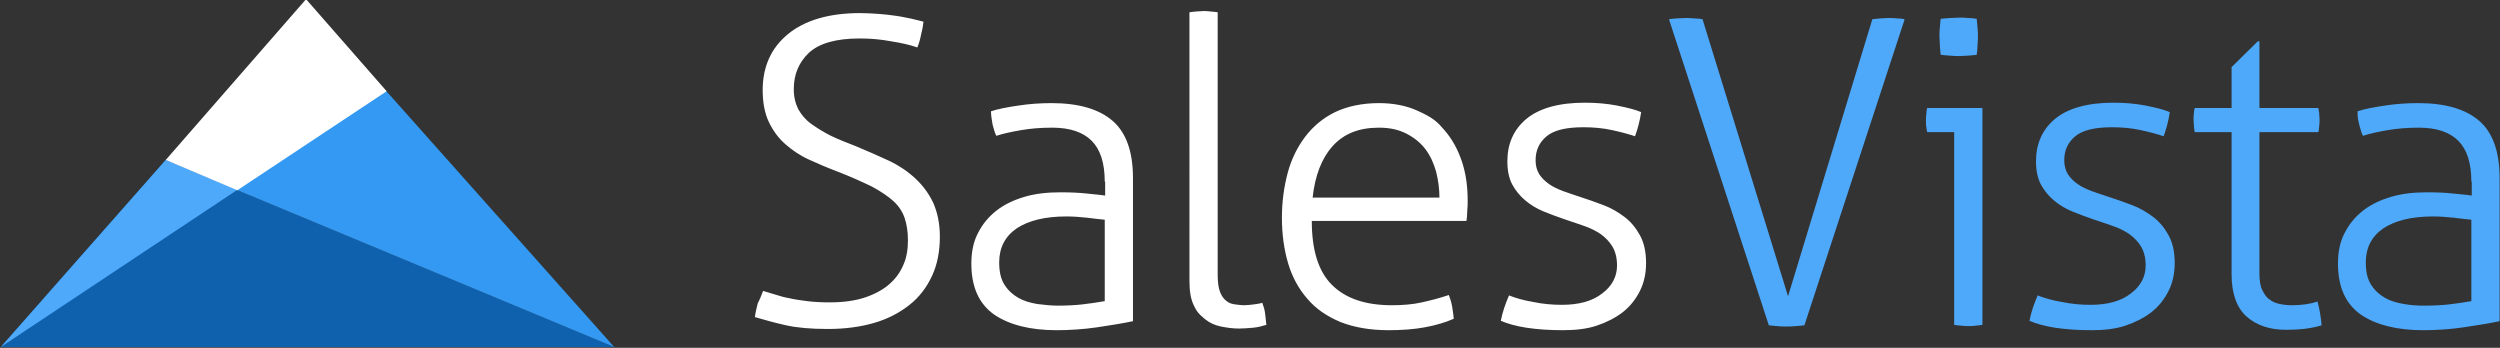<svg xmlns="http://www.w3.org/2000/svg" xml:space="preserve" id="Layer_1" x="0" y="0" version="1.1" viewBox="0 0 611 85"><rect x="0" y="0" width="611" height="85" fill="#333333" stroke="none"/><style>.st0{fill:#fff}.st1{fill:#4ea9fb}</style><g id="full-color"><g id="SVoptionDark3.1-side" transform="translate(-201 -120)"><g id="Group-2-Copy" transform="translate(201 120)"><g id="Group"><path id="SalesVista" d="m186.5 71.1 3 .9c1 .3 2.2.7 3.5.9 1.3.3 2.7.5 4.3.7s3.4.3 5.5.3c3.3 0 6.2-.4 8.6-1.2s4.4-1.9 5.9-3.2c1.6-1.4 2.7-2.9 3.5-4.8.8-1.8 1.1-3.8 1.1-6 0-2.1-.3-3.9-.8-5.4s-1.4-2.9-2.7-4.1-3.1-2.4-5.3-3.6c-2.3-1.1-5.1-2.4-8.5-3.7-2.4-.9-4.7-1.9-6.9-2.9s-4.1-2.3-5.8-3.8-3-3.3-4-5.4-1.5-4.7-1.5-7.8c0-5.6 2-10.2 6.1-13.6s10-5.2 17.7-5.2c1.5 0 3.1.1 4.6.2s3 .3 4.4.5 2.6.5 3.7.7c1.1.3 2.1.5 2.8.7-.1 1-.3 2.1-.6 3.2-.2 1.1-.5 2.1-.9 3.1-1.7-.6-3.8-1.1-6.4-1.5-2.6-.5-5.2-.7-7.7-.7-5.8 0-9.9 1.2-12.4 3.5-2.5 2.4-3.7 5.3-3.7 8.9 0 1.9.4 3.5 1.1 4.9.8 1.4 1.8 2.6 3.2 3.6s3 2 4.8 2.9c1.9.9 3.9 1.7 6 2.5 2.9 1.2 5.6 2.4 8.2 3.6 2.5 1.2 4.7 2.7 6.5 4.4s3.2 3.6 4.3 5.9c1 2.3 1.6 5 1.6 8.2 0 3.6-.6 6.8-1.9 9.6s-3.1 5.2-5.5 7.1-5.2 3.4-8.6 4.4-7.2 1.5-11.4 1.5q-6.15 0-10.2-.9c-2.7-.6-5.2-1.3-7.6-2 .1-1 .4-2.2.7-3.4.5-.9.9-2 1.3-3M270 53.7c-1.2-.1-2.7-.3-4.4-.5-1.8-.2-3.4-.3-5-.3-5.2 0-9.2 1-12.1 2.9-2.8 1.9-4.3 4.7-4.3 8.3 0 2.3.4 4.1 1.3 5.5s2 2.4 3.4 3.2 2.9 1.2 4.6 1.5c1.7.2 3.3.4 5 .4 2.1 0 4.2-.1 6-.3s3.7-.5 5.5-.8zm0-9.3c0-4.6-1.1-7.9-3.2-10s-5.3-3.2-9.6-3.2c-2.8 0-5.3.2-7.6.6s-4.3.8-6.1 1.4q-.45-.9-.9-2.7c-.2-1.2-.4-2.3-.4-3.3 1.8-.6 4-1 6.7-1.4q3.9-.6 8.1-.6c6.7 0 11.7 1.5 15 4.4s4.9 7.6 4.9 13.9v35c-2.4.5-5.4 1-8.8 1.5-3.5.5-6.8.7-9.9.7-6.4 0-11.5-1.3-15.2-3.8-3.7-2.6-5.6-6.7-5.6-12.5 0-2.8.5-5.3 1.6-7.4 1.1-2.2 2.6-4 4.5-5.5s4.2-2.6 6.9-3.4 5.6-1.1 8.8-1.1c2.5 0 4.6.1 6.4.3s3.3.3 4.5.5v-3.4zM290.7 3c.4-.1 1-.1 1.7-.2.7 0 1.3-.1 1.7-.1.3 0 .9 0 1.7.1s1.4.1 1.8.2v64.2q0 2.7.6 4.2c.4 1 .9 1.7 1.6 2.2.6.5 1.3.7 2.1.8s1.5.2 2.1.2c.8 0 1.6-.1 2.4-.2s1.5-.2 2.1-.4c.3.8.6 1.7.7 2.7s.2 1.9.3 2.7c-1 .3-2.1.6-3.3.7s-2.3.2-3.4.2c-1.5 0-2.9-.2-4.4-.5q-2.25-.45-3.9-1.8c-1.65-1.35-2.1-2-2.8-3.5s-1-3.4-1-5.9zm29.9 51c0 7.1 1.6 12.3 4.9 15.6s8.1 5 14.7 5c2.6 0 5.1-.2 7.3-.7q3.45-.75 6.6-1.8c.3.8.6 1.7.8 2.8s.3 2.1.4 3c-2 .9-4.4 1.6-7.1 2.1s-5.7.7-8.8.7c-4.6 0-8.5-.7-11.8-2-3.3-1.4-6-3.2-8.1-5.7-2.1-2.4-3.7-5.3-4.7-8.7q-1.5-5.1-1.5-11.1c0-3.9.5-7.5 1.4-10.9s2.4-6.4 4.3-8.9 4.4-4.6 7.3-6 6.6-2.2 10.7-2.2q5.25 0 9.3 1.8c4.05 1.8 5 2.8 6.8 4.9s3.2 4.6 4.2 7.6 1.4 6.2 1.4 9.6c0 .6 0 1.4-.1 2.4 0 1-.1 1.8-.2 2.5zm31.2-5.7c0-2.1-.3-4.3-.8-6.3-.6-2.1-1.4-3.9-2.6-5.5s-2.7-2.8-4.6-3.8-4.1-1.5-6.8-1.5c-4.9 0-8.6 1.5-11.3 4.5s-4.3 7.2-4.9 12.6zm17 23.9c1.5.6 3.5 1.2 5.9 1.6 2.4.5 4.7.7 7 .7 4.2 0 7.5-.9 9.9-2.8 2.4-1.8 3.6-4.1 3.6-6.8 0-1.9-.4-3.4-1.1-4.6s-1.7-2.2-2.9-3.1c-1.2-.8-2.6-1.5-4.1-2s-3.1-1.1-4.7-1.6c-1.7-.6-3.4-1.2-5.1-1.9s-3.2-1.6-4.5-2.7-2.4-2.4-3.2-3.9q-1.2-2.25-1.2-5.7c0-4.2 1.5-7.7 4.6-10.3s7.9-4 14.3-4c2.7 0 5.3.2 7.9.7 2.5.5 4.5 1 5.9 1.6-.3 2-.8 4-1.5 5.9-1.5-.5-3.3-1-5.6-1.5s-4.6-.7-7-.7c-4.2 0-7.2.7-9 2.2s-2.7 3.4-2.7 5.9c0 1.3.3 2.4.9 3.4q.9 1.35 2.4 2.4c1 .7 2.1 1.2 3.4 1.7s2.7.9 4.1 1.4c1.9.6 3.8 1.3 5.7 2s3.6 1.7 5.2 2.9 2.8 2.7 3.8 4.5 1.5 4.1 1.5 6.8c0 2.5-.5 4.8-1.5 6.8s-2.4 3.8-4.2 5.2-4 2.5-6.4 3.3-5.2 1.1-8.2 1.1c-3.3 0-6.3-.2-8.9-.6s-4.7-1-6.3-1.7c.4-2.1 1.1-4.1 2-6.2" class="st0"/><path id="SalesVista_1_" d="M407.9 4.7c.4-.1 1-.1 1.8-.2.8 0 1.5-.1 2.2-.1.6 0 1.4 0 2.2.1.8 0 1.5.1 2 .2L437 72.4l20.6-67.7c.6-.1 1.2-.1 1.9-.2.7 0 1.4-.1 2-.1.7 0 1.4 0 2.2.1.8 0 1.4.1 1.8.2L441 79.5c-.5.1-1.2.1-2.1.2s-1.7.1-2.3.1c-.7 0-1.5 0-2.3-.1s-1.5-.1-2-.2zm69.8 27.6H471c-.1-.3-.1-.8-.2-1.2s-.1-1-.1-1.6 0-1.1.1-1.7c0-.6.1-1 .2-1.4h13.5v53c-.4.1-1 .1-1.7.2s-1.3.1-1.7.1c-.3 0-.9 0-1.7-.1s-1.4-.1-1.8-.2V32.3zm-3.4-18.9c-.1-.6-.1-1.4-.2-2.3 0-.9-.1-1.7-.1-2.3s0-1.2.1-2.1.1-1.5.2-2.1c.6-.1 1.4-.1 2.3-.2.9 0 1.7-.1 2.3-.1s1.2 0 2.1.1c.8 0 1.5.1 2.1.2.1.6.1 1.2.2 2.1s.1 1.5.1 2.1 0 1.4-.1 2.3c0 .9-.1 1.7-.2 2.3-.6.1-1.2.1-2.1.2-.8 0-1.5.1-2.1.1s-1.4 0-2.3-.1-1.7-.1-2.3-.2M498 72.2c1.5.6 3.5 1.2 5.9 1.6 2.4.5 4.7.7 7 .7 4.2 0 7.5-.9 9.9-2.8 2.4-1.8 3.6-4.1 3.6-6.8 0-1.9-.4-3.4-1.1-4.6s-1.7-2.2-2.9-3.1c-1.2-.8-2.6-1.5-4.1-2s-3.1-1.1-4.7-1.6c-1.7-.6-3.4-1.2-5.1-1.9s-3.2-1.6-4.5-2.7-2.4-2.4-3.2-3.9q-1.2-2.25-1.2-5.7c0-4.2 1.5-7.7 4.6-10.3s7.9-4 14.3-4c2.7 0 5.3.2 7.9.7 2.5.5 4.5 1 5.9 1.6-.3 2-.8 4-1.5 5.9-1.5-.5-3.3-1-5.6-1.5s-4.6-.7-7-.7c-4.2 0-7.2.7-9 2.2s-2.7 3.4-2.7 5.9c0 1.3.3 2.4.9 3.4q.9 1.35 2.4 2.4c1 .7 2.1 1.2 3.4 1.7s2.7.9 4.1 1.4c1.9.6 3.8 1.3 5.7 2s3.6 1.7 5.2 2.9 2.8 2.7 3.8 4.5 1.5 4.1 1.5 6.8c0 2.5-.5 4.8-1.5 6.8s-2.4 3.8-4.2 5.2-4 2.5-6.4 3.3-5.2 1.1-8.2 1.1c-3.3 0-6.3-.2-8.9-.6s-4.7-1-6.3-1.7c.4-2.1 1.1-4.1 2-6.2m47.4-39.9h-9c-.1-.3-.1-.8-.2-1.4 0-.6-.1-1.1-.1-1.7s0-1.1.1-1.6c0-.5.1-.9.2-1.2h9v-10l6.4-6.3h.4v16.3h14.4c.1.3.1.8.2 1.2 0 .5.1 1 .1 1.6s0 1.1-.1 1.7c0 .6-.1 1-.2 1.4h-14.4v34.5c0 1.7.2 3.1.7 4.1s1 1.8 1.8 2.3c.7.6 1.6.9 2.5 1.1s1.9.3 2.9.3q3.6 0 6.3-.9c.5 1.8.8 3.7 1 5.8-2.5.8-5.4 1.1-8.7 1.1-4 0-7.2-1.1-9.6-3.2s-3.7-5.6-3.7-10.3zM604 53.7c-1.2-.1-2.7-.3-4.4-.5-1.8-.2-3.4-.3-5-.3-5.2 0-9.2 1-12.1 2.9-2.8 1.9-4.3 4.7-4.3 8.3 0 2.3.4 4.1 1.3 5.5s2 2.4 3.4 3.2 2.9 1.2 4.6 1.5 3.3.4 5 .4c2.1 0 4.2-.1 6-.3s3.7-.5 5.5-.8zm0-9.3c0-4.6-1.1-7.9-3.2-10s-5.3-3.2-9.6-3.2c-2.8 0-5.3.2-7.6.6s-4.3.8-6.1 1.4q-.45-.9-.9-2.7c-.45-1.8-.4-2.3-.4-3.3 1.8-.6 4-1 6.7-1.4q3.9-.6 8.1-.6c6.7 0 11.7 1.5 15 4.4s4.9 7.6 4.9 13.9v35c-2.4.5-5.4 1-8.8 1.5s-6.8.7-9.9.7c-6.4 0-11.5-1.3-15.2-3.8-3.7-2.6-5.6-6.7-5.6-12.5 0-2.8.5-5.3 1.6-7.4 1.1-2.2 2.6-4 4.5-5.5s4.2-2.6 6.9-3.4 5.6-1.1 8.8-1.1c2.5 0 4.6.1 6.4.3s3.3.3 4.5.5v-3.4z" class="st1"/><g id="ike"><g id="angles"><path id="Fill-1" d="M.2 84.8h150L57.9 46.4l-17.4-7.3z" style="fill:#1061ad"/><path id="Fill-2" d="M40.5 39.1.2 84.8 58 46.4z" class="st1"/><path id="Fill-3" d="m57.6 46.3 92.5 38.5-56.1-63z" style="fill:#3399f2"/><path id="Fill-2_1_" d="M74.8-.2 40.5 39.1 58 46.5l36.5-24.2z" class="st0"/></g></g></g></g></g></g></svg>